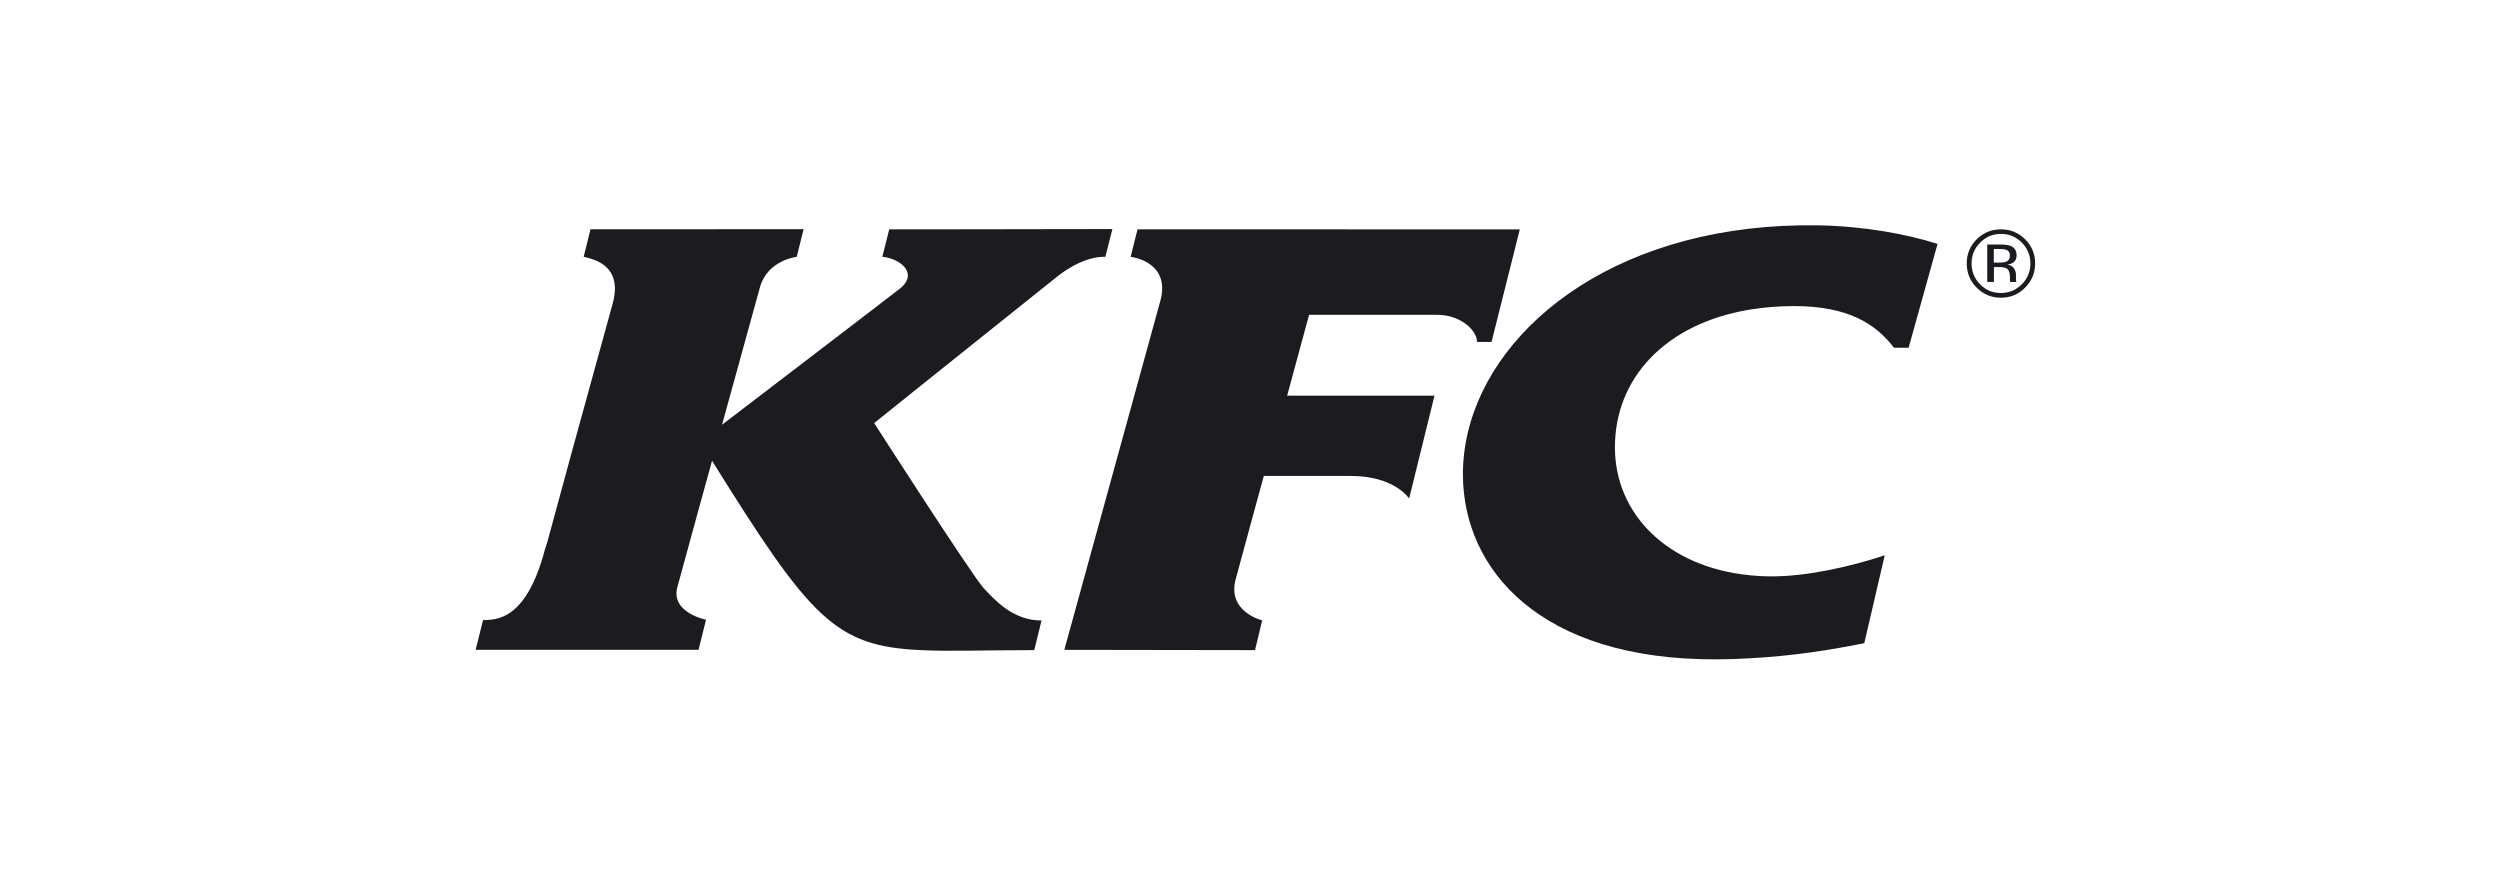 <svg xmlns="http://www.w3.org/2000/svg" width="160" height="56" viewBox="0 0 160 56" fill="none"><g clip-path="url(#clip0_565_10074)"><path d="M71.191 14.664L70.743 16.44C70.743 16.44 69.367 16.267 67.433 17.883L58.931 24.683L55.947 27.077C55.947 27.077 57.362 29.282 58.931 31.687C60.66 34.34 62.575 37.233 62.952 37.638C63.671 38.413 64.854 39.722 66.659 39.71L66.191 41.608C63.097 41.608 60.79 41.699 58.931 41.608C53.44 41.361 51.871 39.596 45.571 29.49C45.571 29.49 43.782 35.964 43.35 37.579C42.913 39.211 45.185 39.663 45.185 39.663L44.706 41.589H30.441L30.473 41.459L30.913 39.69C31.636 39.639 33.641 39.879 34.887 35.127C35.194 34.223 34.667 35.862 39.219 19.404C39.863 16.959 38.004 16.598 37.355 16.432L37.792 14.675L51.431 14.668L50.991 16.436C50.991 16.436 49.155 16.637 48.648 18.343L46.211 27.183C46.211 27.183 57.547 18.523 57.689 18.398C58.797 17.372 57.441 16.507 56.47 16.436L56.91 14.679H58.935L71.195 14.66L71.191 14.664ZM116.299 14.42C114.786 14.4 113.331 14.475 111.944 14.636C100.521 15.973 93.607 23.174 93.627 30.382C93.647 36.424 98.525 42.245 109.853 42.198C110.572 42.198 111.272 42.174 111.948 42.131C114.687 41.99 117.109 41.608 119.314 41.164L120.623 35.539C118.433 36.27 115.658 36.884 113.441 36.888C112.93 36.888 112.431 36.864 111.948 36.813C106.755 36.29 103.367 32.933 103.355 28.653C103.343 24.215 106.567 20.729 111.948 19.821C112.852 19.671 113.807 19.589 114.825 19.589C118.296 19.589 120.057 20.74 121.212 22.254H122.152L124.003 15.611C122.097 14.994 119.271 14.463 116.299 14.42ZM86.253 14.679H72.802L72.362 16.436C72.362 16.436 75.047 16.727 74.221 19.404L68.117 41.589L80.322 41.608L80.778 39.702C80.778 39.702 78.498 39.152 79.091 37.045C79.135 36.856 80.884 30.461 80.884 30.461H86.477C89.264 30.465 90.184 31.907 90.184 31.907L91.807 25.324H82.377L83.781 20.147H91.968C93.478 20.143 94.531 21.145 94.531 21.884H95.459L97.267 14.683H86.253V14.679ZM129.396 18.197C129.758 17.832 129.946 17.38 129.946 16.857C129.946 16.334 129.758 15.894 129.4 15.528C129.03 15.155 128.582 14.97 128.063 14.97C127.545 14.97 127.1 15.151 126.731 15.528C126.365 15.894 126.181 16.338 126.181 16.857C126.181 17.376 126.361 17.828 126.727 18.197C127.093 18.575 127.537 18.752 128.059 18.752C128.582 18.752 129.026 18.567 129.392 18.197H129.396ZM129.608 15.312C130.037 15.741 130.249 16.256 130.249 16.857C130.249 17.458 130.037 17.977 129.608 18.41C129.18 18.842 128.665 19.054 128.056 19.054C127.446 19.054 126.935 18.838 126.507 18.41C126.082 17.981 125.87 17.466 125.87 16.857C125.87 16.256 126.082 15.741 126.511 15.312C126.939 14.888 127.454 14.675 128.056 14.679C128.665 14.679 129.176 14.888 129.608 15.312ZM128.386 16.755C128.547 16.688 128.633 16.562 128.633 16.377C128.633 16.193 128.578 16.087 128.476 16.024C128.366 15.961 128.197 15.933 127.957 15.937H127.604V16.806H127.985C128.166 16.806 128.299 16.786 128.39 16.751L128.386 16.755ZM129.019 17.891C129.019 17.957 129.03 17.997 129.042 18.017L129.054 18.048H128.661C128.661 18.048 128.657 18.032 128.653 18.02C128.653 18.012 128.649 18.009 128.649 17.993L128.637 17.914V17.722C128.637 17.447 128.563 17.262 128.413 17.175C128.323 17.124 128.162 17.093 127.942 17.093H127.611V18.044H127.183V15.65H128.028C128.327 15.65 128.543 15.682 128.684 15.741C128.932 15.843 129.062 16.047 129.062 16.35C129.062 16.562 128.983 16.719 128.822 16.822C128.739 16.873 128.626 16.912 128.476 16.936C128.661 16.963 128.802 17.042 128.889 17.168C128.971 17.301 129.019 17.423 129.019 17.541V17.718C129.019 17.773 129.019 17.832 129.026 17.891" fill="#1B1B20"></path></g><defs><clipPath id="clip0_565_10074"><rect width="99.811" height="27.782" fill="white" transform="translate(30.441 14.42)"></rect></clipPath></defs></svg>